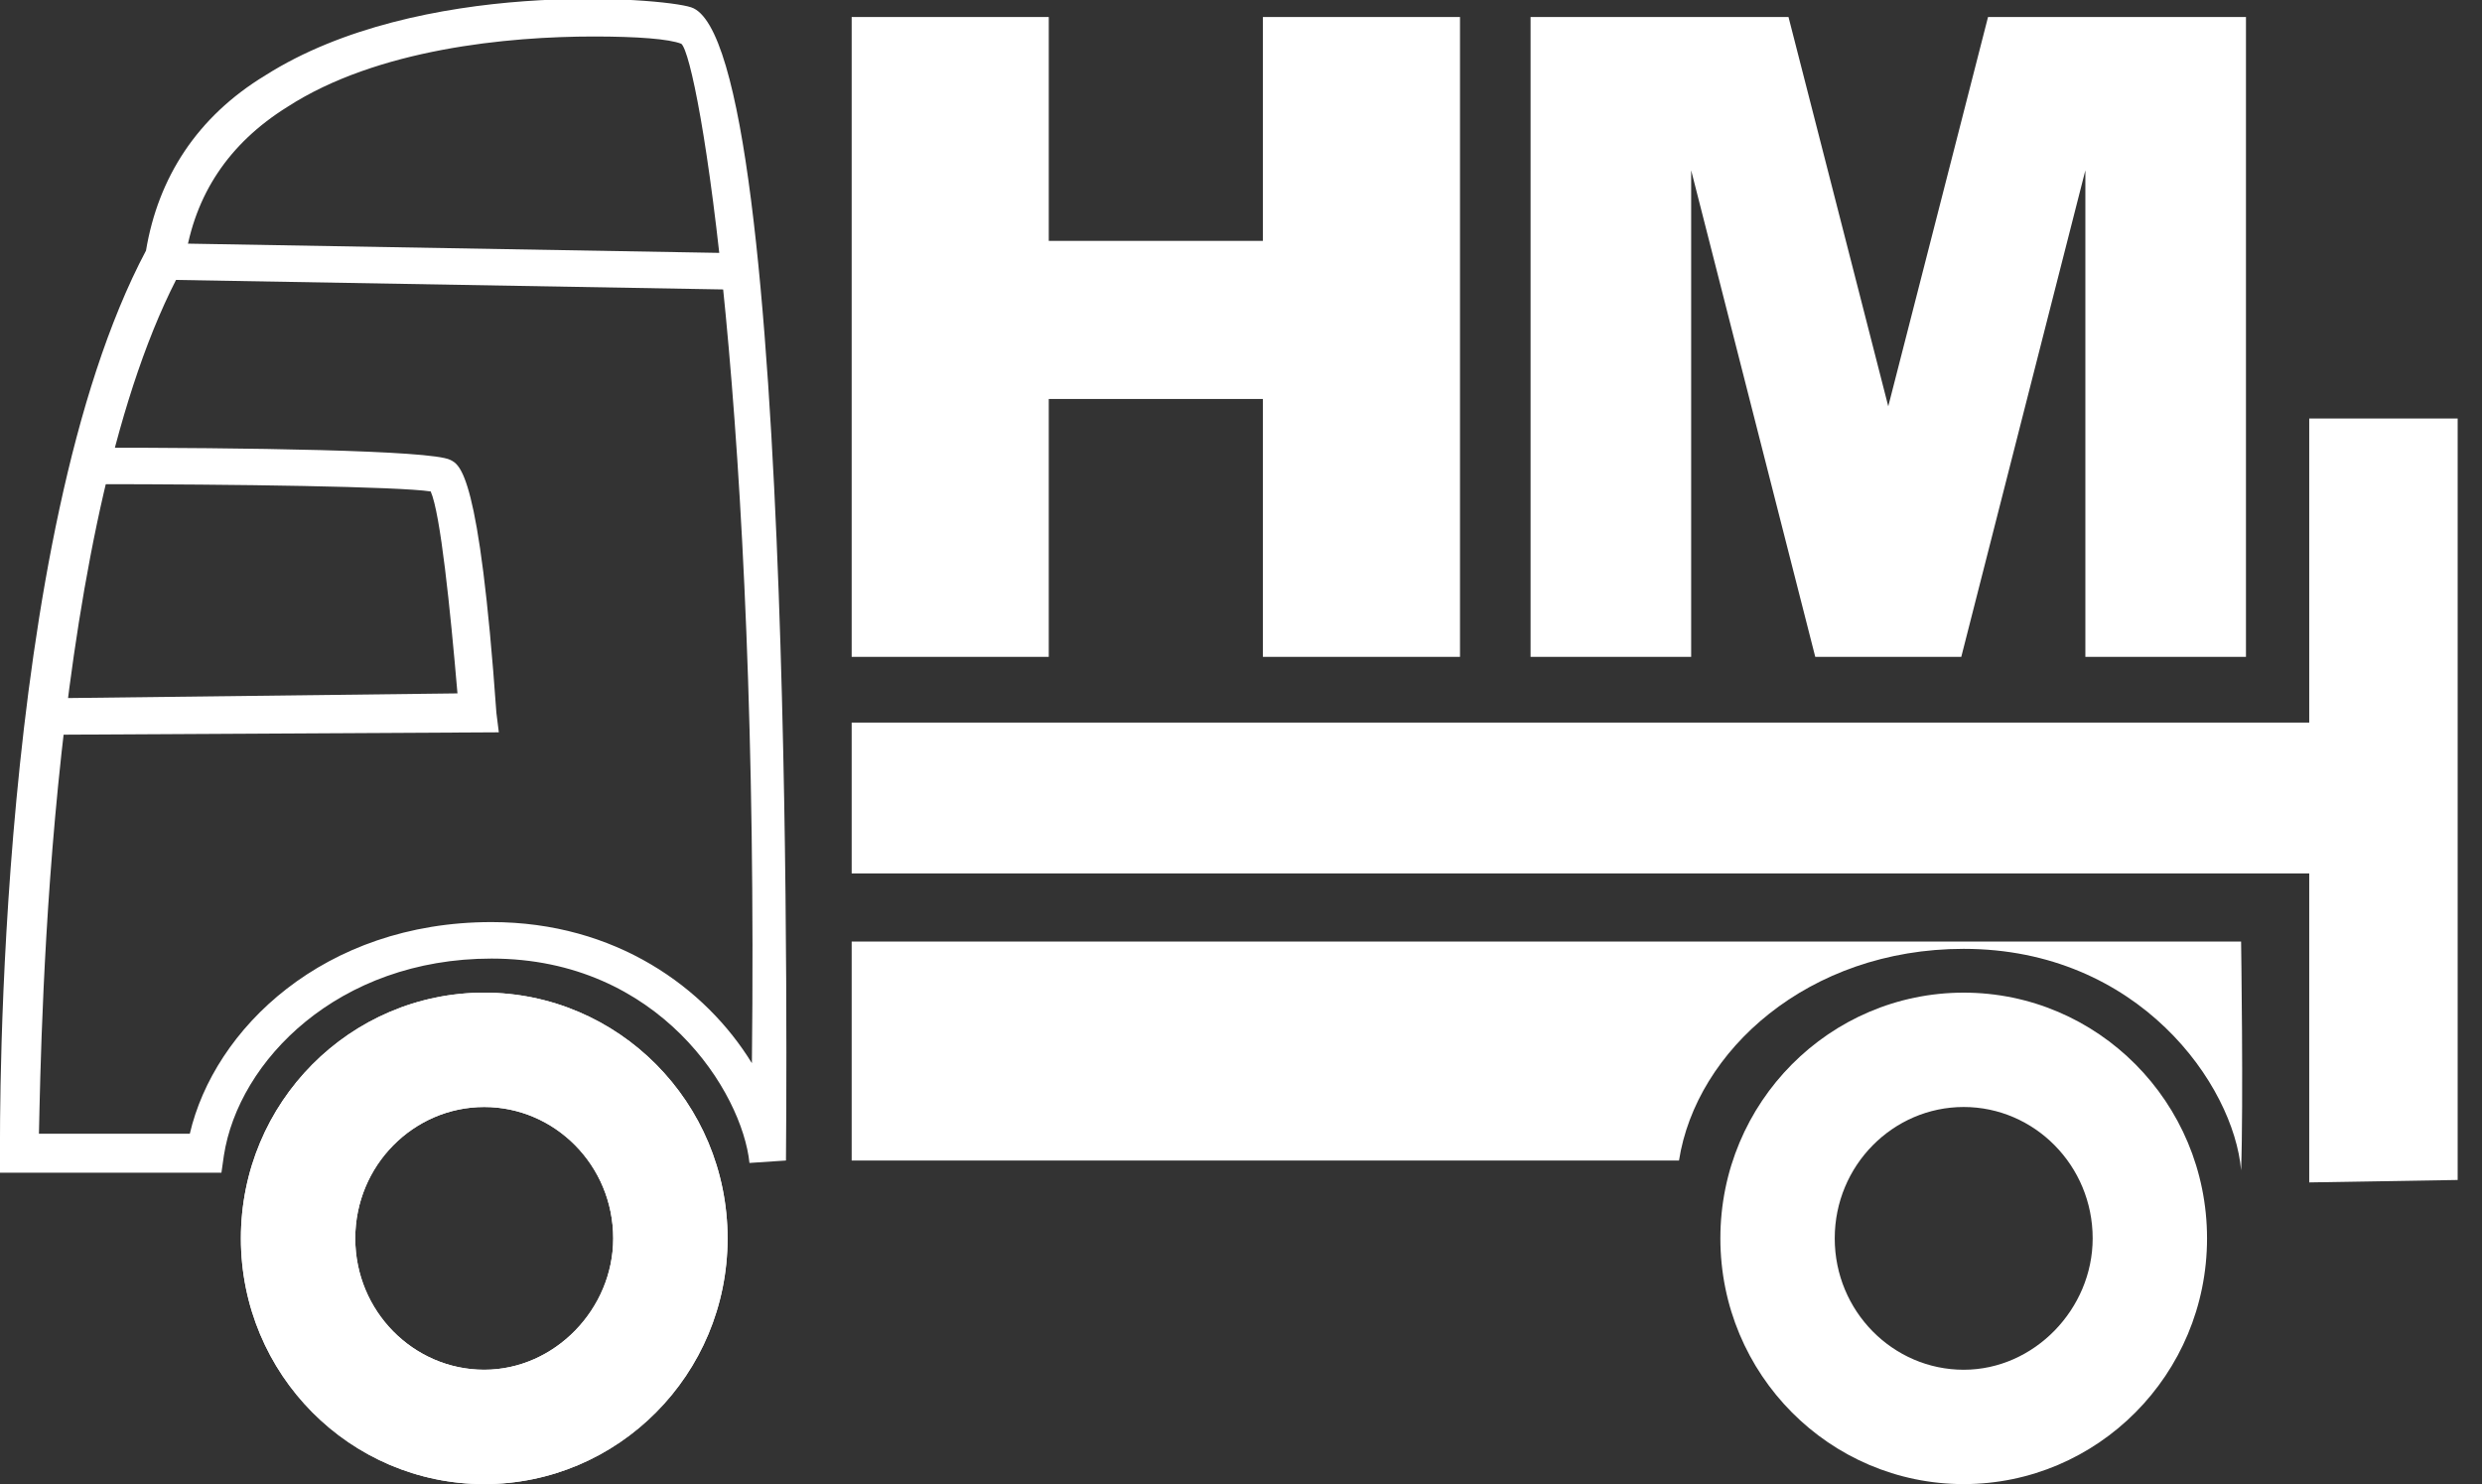 <?xml version="1.0" encoding="utf-8"?>
<!-- Generator: Adobe Illustrator 27.8.1, SVG Export Plug-In . SVG Version: 6.00 Build 0)  -->
<svg version="1.1" id="Laag_1" xmlns="http://www.w3.org/2000/svg" xmlns:xlink="http://www.w3.org/1999/xlink" x="0px" y="0px"
	 viewBox="0 0 102 61" style="enable-background:new 0 0 102 61;" xml:space="preserve">
<rect x="0" y="0" width="102" height="61" fill="#333333" stroke="none"/>
<style type="text/css">
	.st0{clip-path:url(#SVGID_00000130609545744567549480000011715311888431833518_);}
	.st1{fill:#FFFFFF;}
</style>
<g>
	<g>
		<defs>
			<rect id="SVGID_1_" width="102" height="61"/>
		</defs>
		<clipPath id="SVGID_00000053536123623564487560000002083337944893147540_">
			<use xlink:href="#SVGID_1_"  style="overflow:visible;"/>
		</clipPath>
		<g style="clip-path:url(#SVGID_00000053536123623564487560000002083337944893147540_);">
			<path class="st1" d="M35,0.7h8.1v9.2h8.8V0.7H60V27h-8.1V16.4h-8.8V27H35V0.7z"/>
			<path class="st1" d="M62.9,0.7h10.6l4.1,16l4.1-16h10.6V27h-6.6V7l-5.1,20h-6L69.5,7v20h-6.6V0.7z"/>
			<path class="st1" d="M0,48.2v-0.8c0-1-0.2-25.4,6-37.1c0.5-3,2.1-5.5,4.9-7.2c6.3-4,16.3-3.2,17.5-2.8c4.4,1.4,3.9,46.9,3.9,47.4
				l-1.5,0.1c-0.3-2.9-3.7-8.4-10.6-8.4c-6.3,0-10.4,4.2-11,8.1l-0.1,0.7L0,48.2z M24.4,1.5c-3.5,0-8.9,0.5-12.6,2.9
				C9.4,5.9,8,8,7.6,10.7L7.5,11C2,21.1,1.7,42.3,1.6,46.6h6.2c1-4.3,5.5-8.7,12.4-8.7c5.1,0,8.8,2.7,10.7,5.8
				C31.2,17,28.7,2.4,28,1.8C27.5,1.6,26.2,1.5,24.4,1.5L24.4,1.5z"/>
			<path class="st1" d="M2.1,30.2v-1.5l16.7-0.2c-0.3-3.5-0.7-7.4-1.1-8.3c-1.3-0.2-8-0.3-14-0.3v-1.5c6.3,0,14,0.1,14.8,0.5
				c0.4,0.2,1.2,0.5,1.9,10.4l0.1,0.8L2.1,30.2L2.1,30.2z"/>
			<path class="st1" d="M6.9,10v1.5l23,0.4v-1.5L6.9,10z"/>
			<path class="st1" d="M96.3,29.7H35v6.2h61.3V29.7z"/>
			<path class="st1" d="M101,48.5V17.2h-6.1v31.4L101,48.5L101,48.5z"/>
			<path class="st1" d="M35,38.7v9h34c0.7-4.5,5.3-8.7,11.7-8.7c7.2,0,11.1,5.6,11.4,9.1c0.1-2.7,0-9.4,0-9.4S35,38.7,35,38.7z"/>
			<path class="st1" d="M80.7,40.8c-5.5,0-10,4.5-10,10.1S75.2,61,80.7,61c5.5,0,10-4.5,10-10.1S86.2,40.8,80.7,40.8z M80.7,56.3
				c-2.9,0-5.3-2.4-5.3-5.4s2.4-5.4,5.3-5.4s5.3,2.4,5.3,5.4C86,53.8,83.6,56.3,80.7,56.3z"/>
			<path class="st1" d="M19.9,40.8c-5.5,0-10,4.5-10,10.1S14.4,61,19.9,61s10-4.5,10-10.1S25.4,40.8,19.9,40.8z M19.9,56.3
				c-2.9,0-5.3-2.4-5.3-5.4s2.4-5.4,5.3-5.4c2.9,0,5.3,2.4,5.3,5.4C25.2,53.8,22.8,56.3,19.9,56.3z"/>
			<path class="st1" d="M19.9,40.8c-5.5,0-10,4.5-10,10.1S14.4,61,19.9,61s10-4.5,10-10.1S25.4,40.8,19.9,40.8z M19.9,56.3
				c-2.9,0-5.3-2.4-5.3-5.4s2.4-5.4,5.3-5.4c2.9,0,5.3,2.4,5.3,5.4C25.2,53.8,22.8,56.3,19.9,56.3z"/>
		</g>
	</g>
</g>
</svg>
